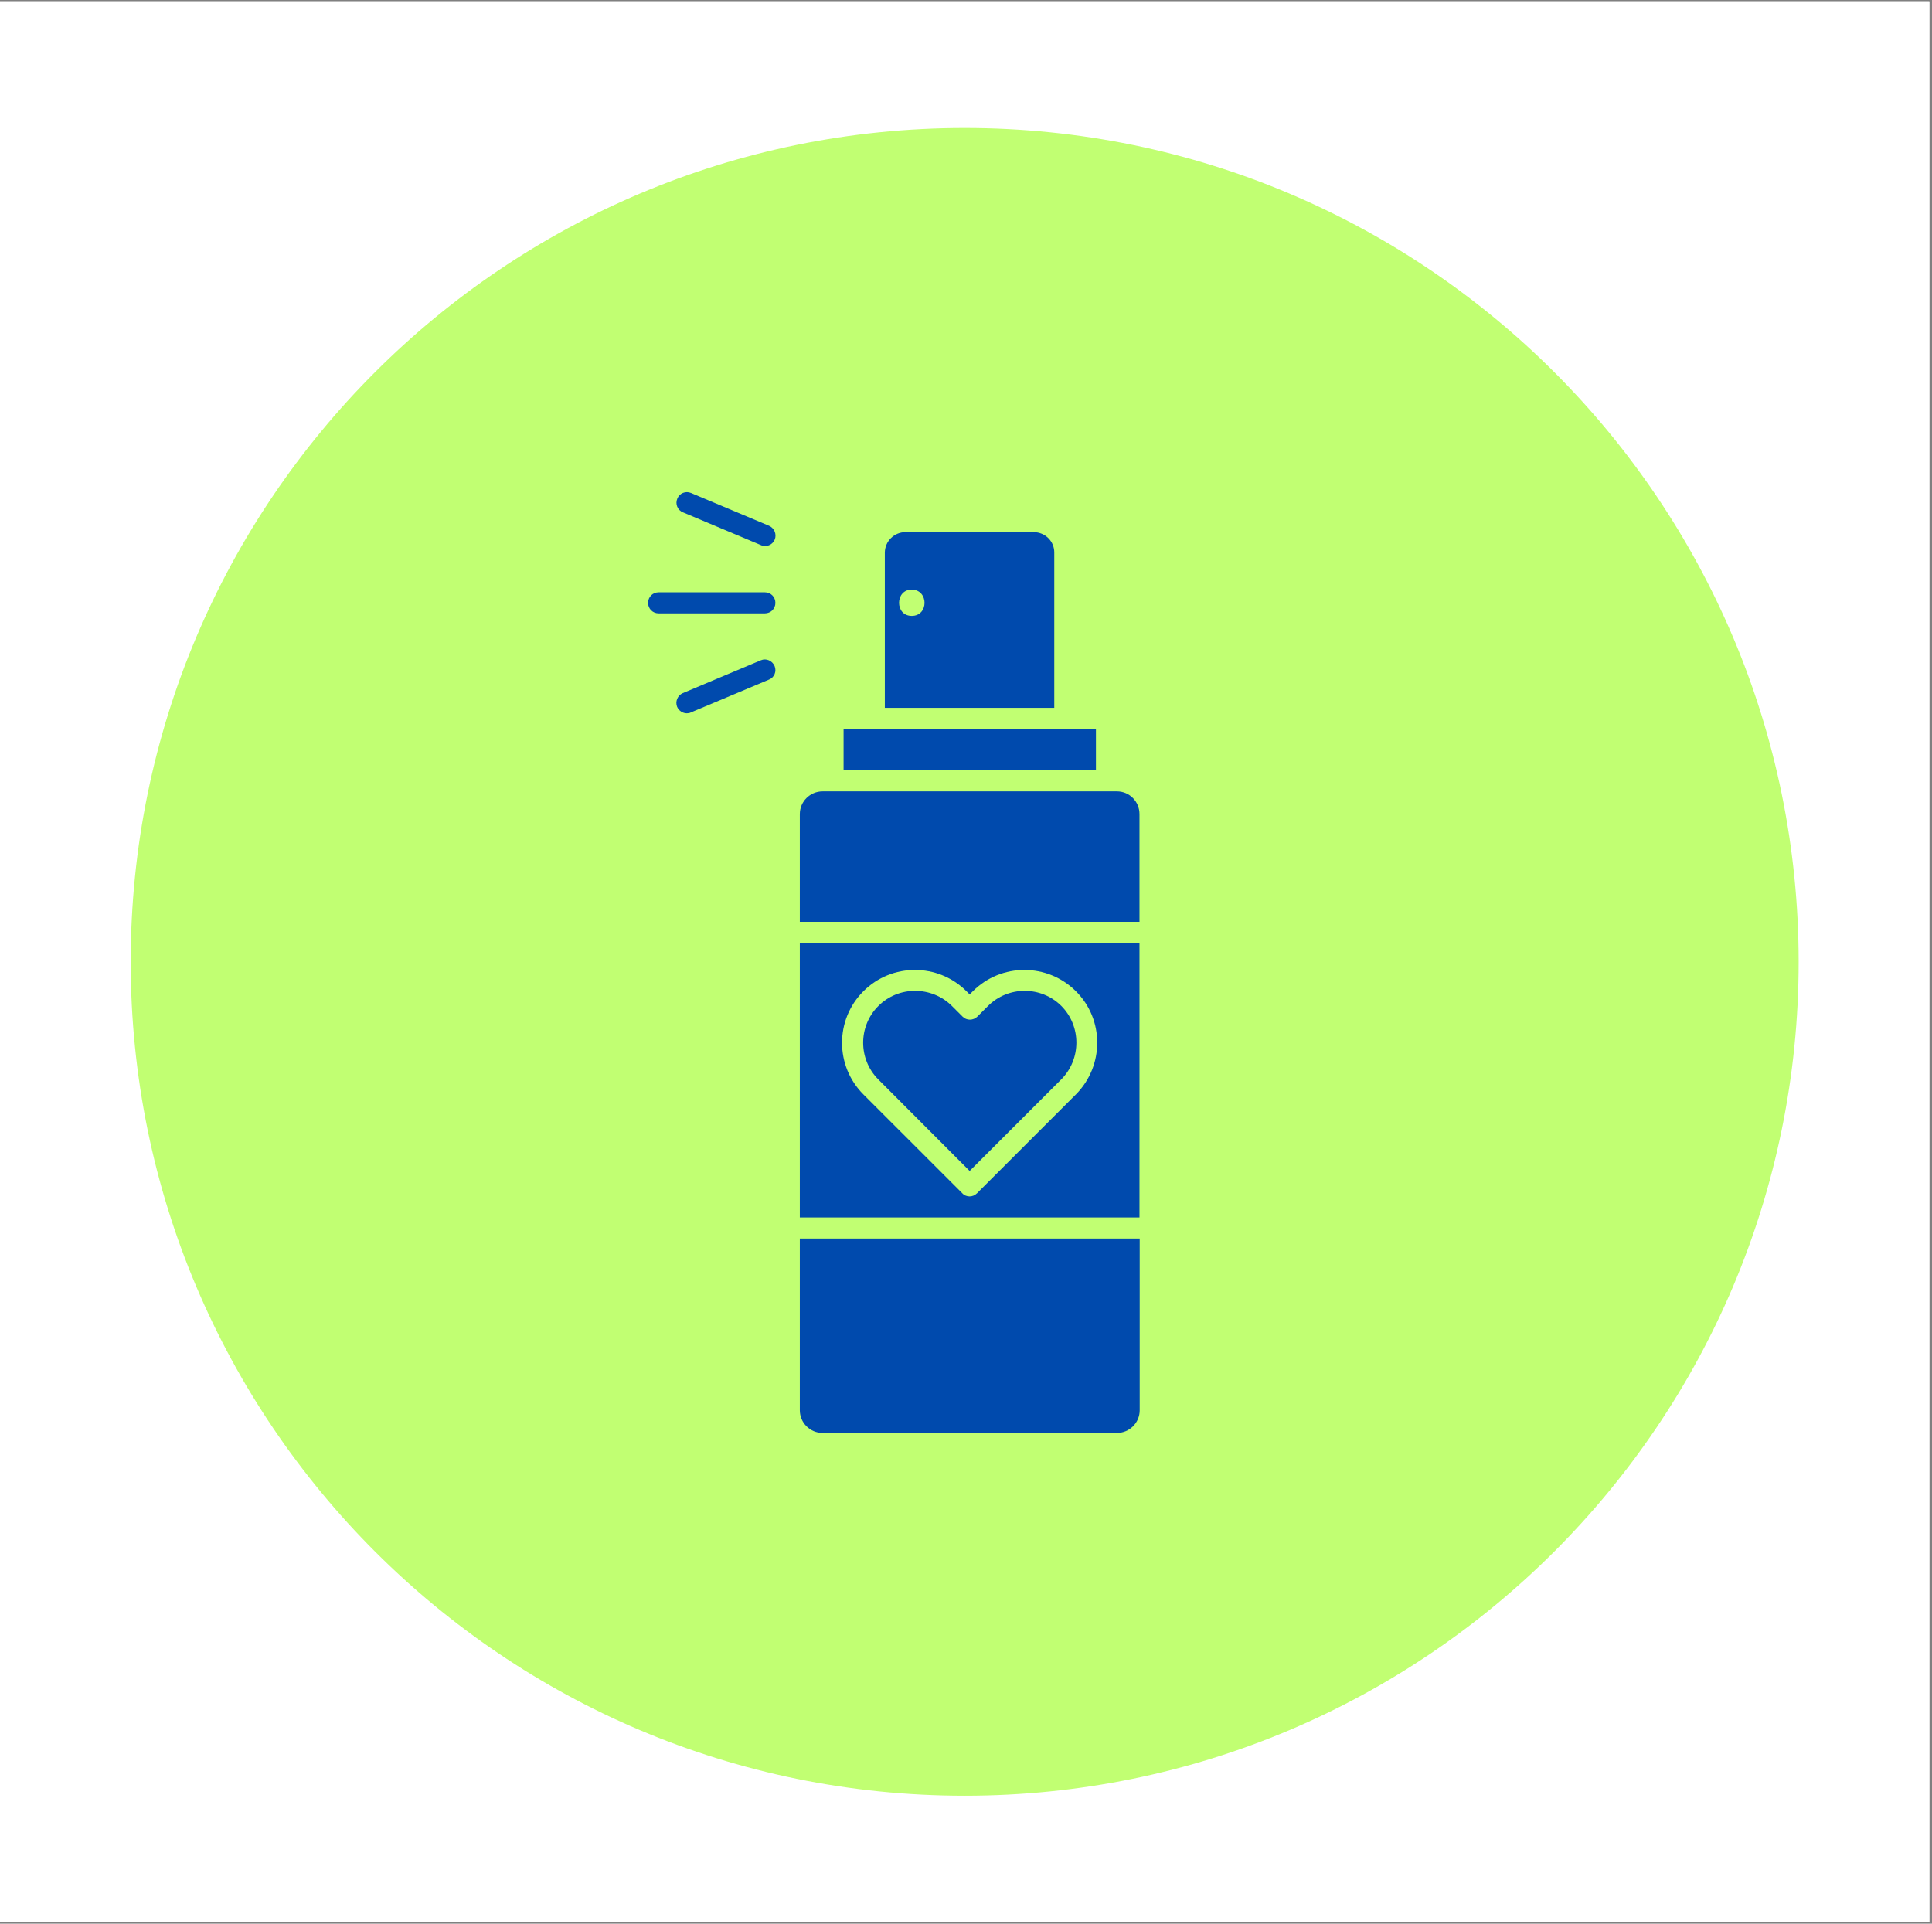 <?xml version="1.0" encoding="UTF-8"?> <svg xmlns="http://www.w3.org/2000/svg" xmlns:xlink="http://www.w3.org/1999/xlink" width="241" zoomAndPan="magnify" viewBox="0 0 180.75 180" height="240" preserveAspectRatio="xMidYMid meet" version="1.0"><rect x="0" y="0" width="180.75" height="180" fill="#808080" stroke="none"/><defs><clipPath id="5652a0bfbd"><path d="M 0 0.125 L 180.5 0.125 L 180.5 179.875 L 0 179.875 Z M 0 0.125 " clip-rule="nonzero"></path></clipPath><clipPath id="66260db249"><path d="M 12.227 11.977 L 168.273 11.977 L 168.273 168.023 L 12.227 168.023 Z M 12.227 11.977 " clip-rule="nonzero"></path></clipPath><clipPath id="6aec52ac07"><path d="M 90.25 11.977 C 47.16 11.977 12.227 46.91 12.227 90 C 12.227 133.09 47.16 168.023 90.25 168.023 C 133.34 168.023 168.273 133.09 168.273 90 C 168.273 46.91 133.34 11.977 90.25 11.977 Z M 90.25 11.977 " clip-rule="nonzero"></path></clipPath><clipPath id="7a843c6e10"><path d="M 60.598 46 L 73 46 L 73 67 L 60.598 67 Z M 60.598 46 " clip-rule="nonzero"></path></clipPath><clipPath id="0c7ce0c59a"><path d="M 74 68 L 107 68 L 107 134.289 L 74 134.289 Z M 74 68 " clip-rule="nonzero"></path></clipPath></defs><g clip-path="url(#5652a0bfbd)"><path fill="#ffffff" d="M 0 0.125 L 180.5 0.125 L 180.5 179.875 L 0 179.875 Z M 0 0.125 " fill-opacity="1" fill-rule="nonzero"></path><path fill="#ffffff" d="M 0 0.125 L 180.5 0.125 L 180.5 179.875 L 0 179.875 Z M 0 0.125 " fill-opacity="1" fill-rule="nonzero"></path></g><g clip-path="url(#66260db249)"><g clip-path="url(#6aec52ac07)"><path fill="#c1ff72" d="M 12.227 11.977 L 168.273 11.977 L 168.273 168.023 L 12.227 168.023 Z M 12.227 11.977 " fill-opacity="1" fill-rule="nonzero"></path></g></g><g clip-path="url(#7a843c6e10)"><path fill="#004aad" d="M 71.559 55.422 L 61.617 55.422 C 61.066 55.422 60.633 55.855 60.633 56.406 C 60.633 56.957 61.066 57.391 61.617 57.391 L 71.559 57.391 C 72.109 57.391 72.543 56.957 72.543 56.406 C 72.543 55.855 72.109 55.422 71.559 55.422 Z M 71.953 49.199 L 64.648 46.129 C 64.156 45.914 63.566 46.148 63.367 46.66 C 63.152 47.152 63.387 47.742 63.898 47.941 L 71.203 51.012 C 71.324 51.07 71.461 51.09 71.578 51.09 C 71.973 51.09 72.328 50.855 72.484 50.48 C 72.68 49.988 72.445 49.418 71.953 49.199 Z M 72.465 62.312 C 72.246 61.82 71.676 61.566 71.184 61.781 L 63.879 64.855 C 63.387 65.07 63.152 65.641 63.348 66.133 C 63.508 66.508 63.879 66.742 64.254 66.742 C 64.391 66.742 64.512 66.723 64.629 66.664 L 71.934 63.594 C 72.445 63.398 72.68 62.824 72.465 62.312 Z M 72.465 62.312 " fill-opacity="1" fill-rule="nonzero"></path></g><path fill="#004aad" d="M 74.828 88.223 L 74.828 113.918 L 106.605 113.918 L 106.605 88.223 Z M 100.66 102.402 L 91.406 111.652 C 91.207 111.852 90.953 111.949 90.715 111.949 C 90.461 111.949 90.203 111.852 90.027 111.652 L 80.773 102.402 C 78.113 99.742 78.113 95.41 80.773 92.754 C 83.43 90.094 87.762 90.094 90.422 92.754 L 90.715 93.047 L 91.012 92.754 C 93.668 90.094 98 90.094 100.66 92.754 C 103.316 95.391 103.316 99.723 100.66 102.402 Z M 96.703 49.793 L 84.711 49.793 C 83.648 49.793 82.781 50.656 82.781 51.723 L 82.781 66.23 L 98.633 66.23 L 98.633 51.723 C 98.652 50.656 97.785 49.793 96.703 49.793 Z M 85.301 57.629 C 83.707 57.629 83.727 55.168 85.301 55.168 C 86.895 55.188 86.895 57.629 85.301 57.629 Z M 85.301 57.629 " fill-opacity="1" fill-rule="nonzero"></path><g clip-path="url(#0c7ce0c59a)"><path fill="#004aad" d="M 102.531 68.199 L 102.531 72.078 L 78.922 72.078 L 78.922 68.199 Z M 74.828 115.887 L 74.828 131.953 C 74.828 133.113 75.773 134.078 76.953 134.078 L 104.5 134.078 C 105.66 134.078 106.625 133.137 106.625 131.953 L 106.625 115.887 Z M 104.5 74.047 L 76.953 74.047 C 75.793 74.047 74.828 74.992 74.828 76.176 L 74.828 86.254 L 106.605 86.254 L 106.605 76.176 C 106.605 74.992 105.66 74.047 104.5 74.047 Z M 104.5 74.047 " fill-opacity="1" fill-rule="nonzero"></path></g><path fill="#004aad" d="M 99.281 101.004 L 90.715 109.566 L 82.172 101.004 C 80.281 99.113 80.281 96.02 82.172 94.133 C 83.117 93.188 84.355 92.715 85.617 92.715 C 86.855 92.715 88.117 93.188 89.062 94.133 L 90.047 95.117 C 90.422 95.508 91.051 95.508 91.445 95.117 L 92.43 94.133 C 94.32 92.242 97.41 92.242 99.301 94.133 C 101.172 96.02 101.172 99.113 99.281 101.004 Z M 99.281 101.004 " fill-opacity="1" fill-rule="nonzero"></path></svg> 